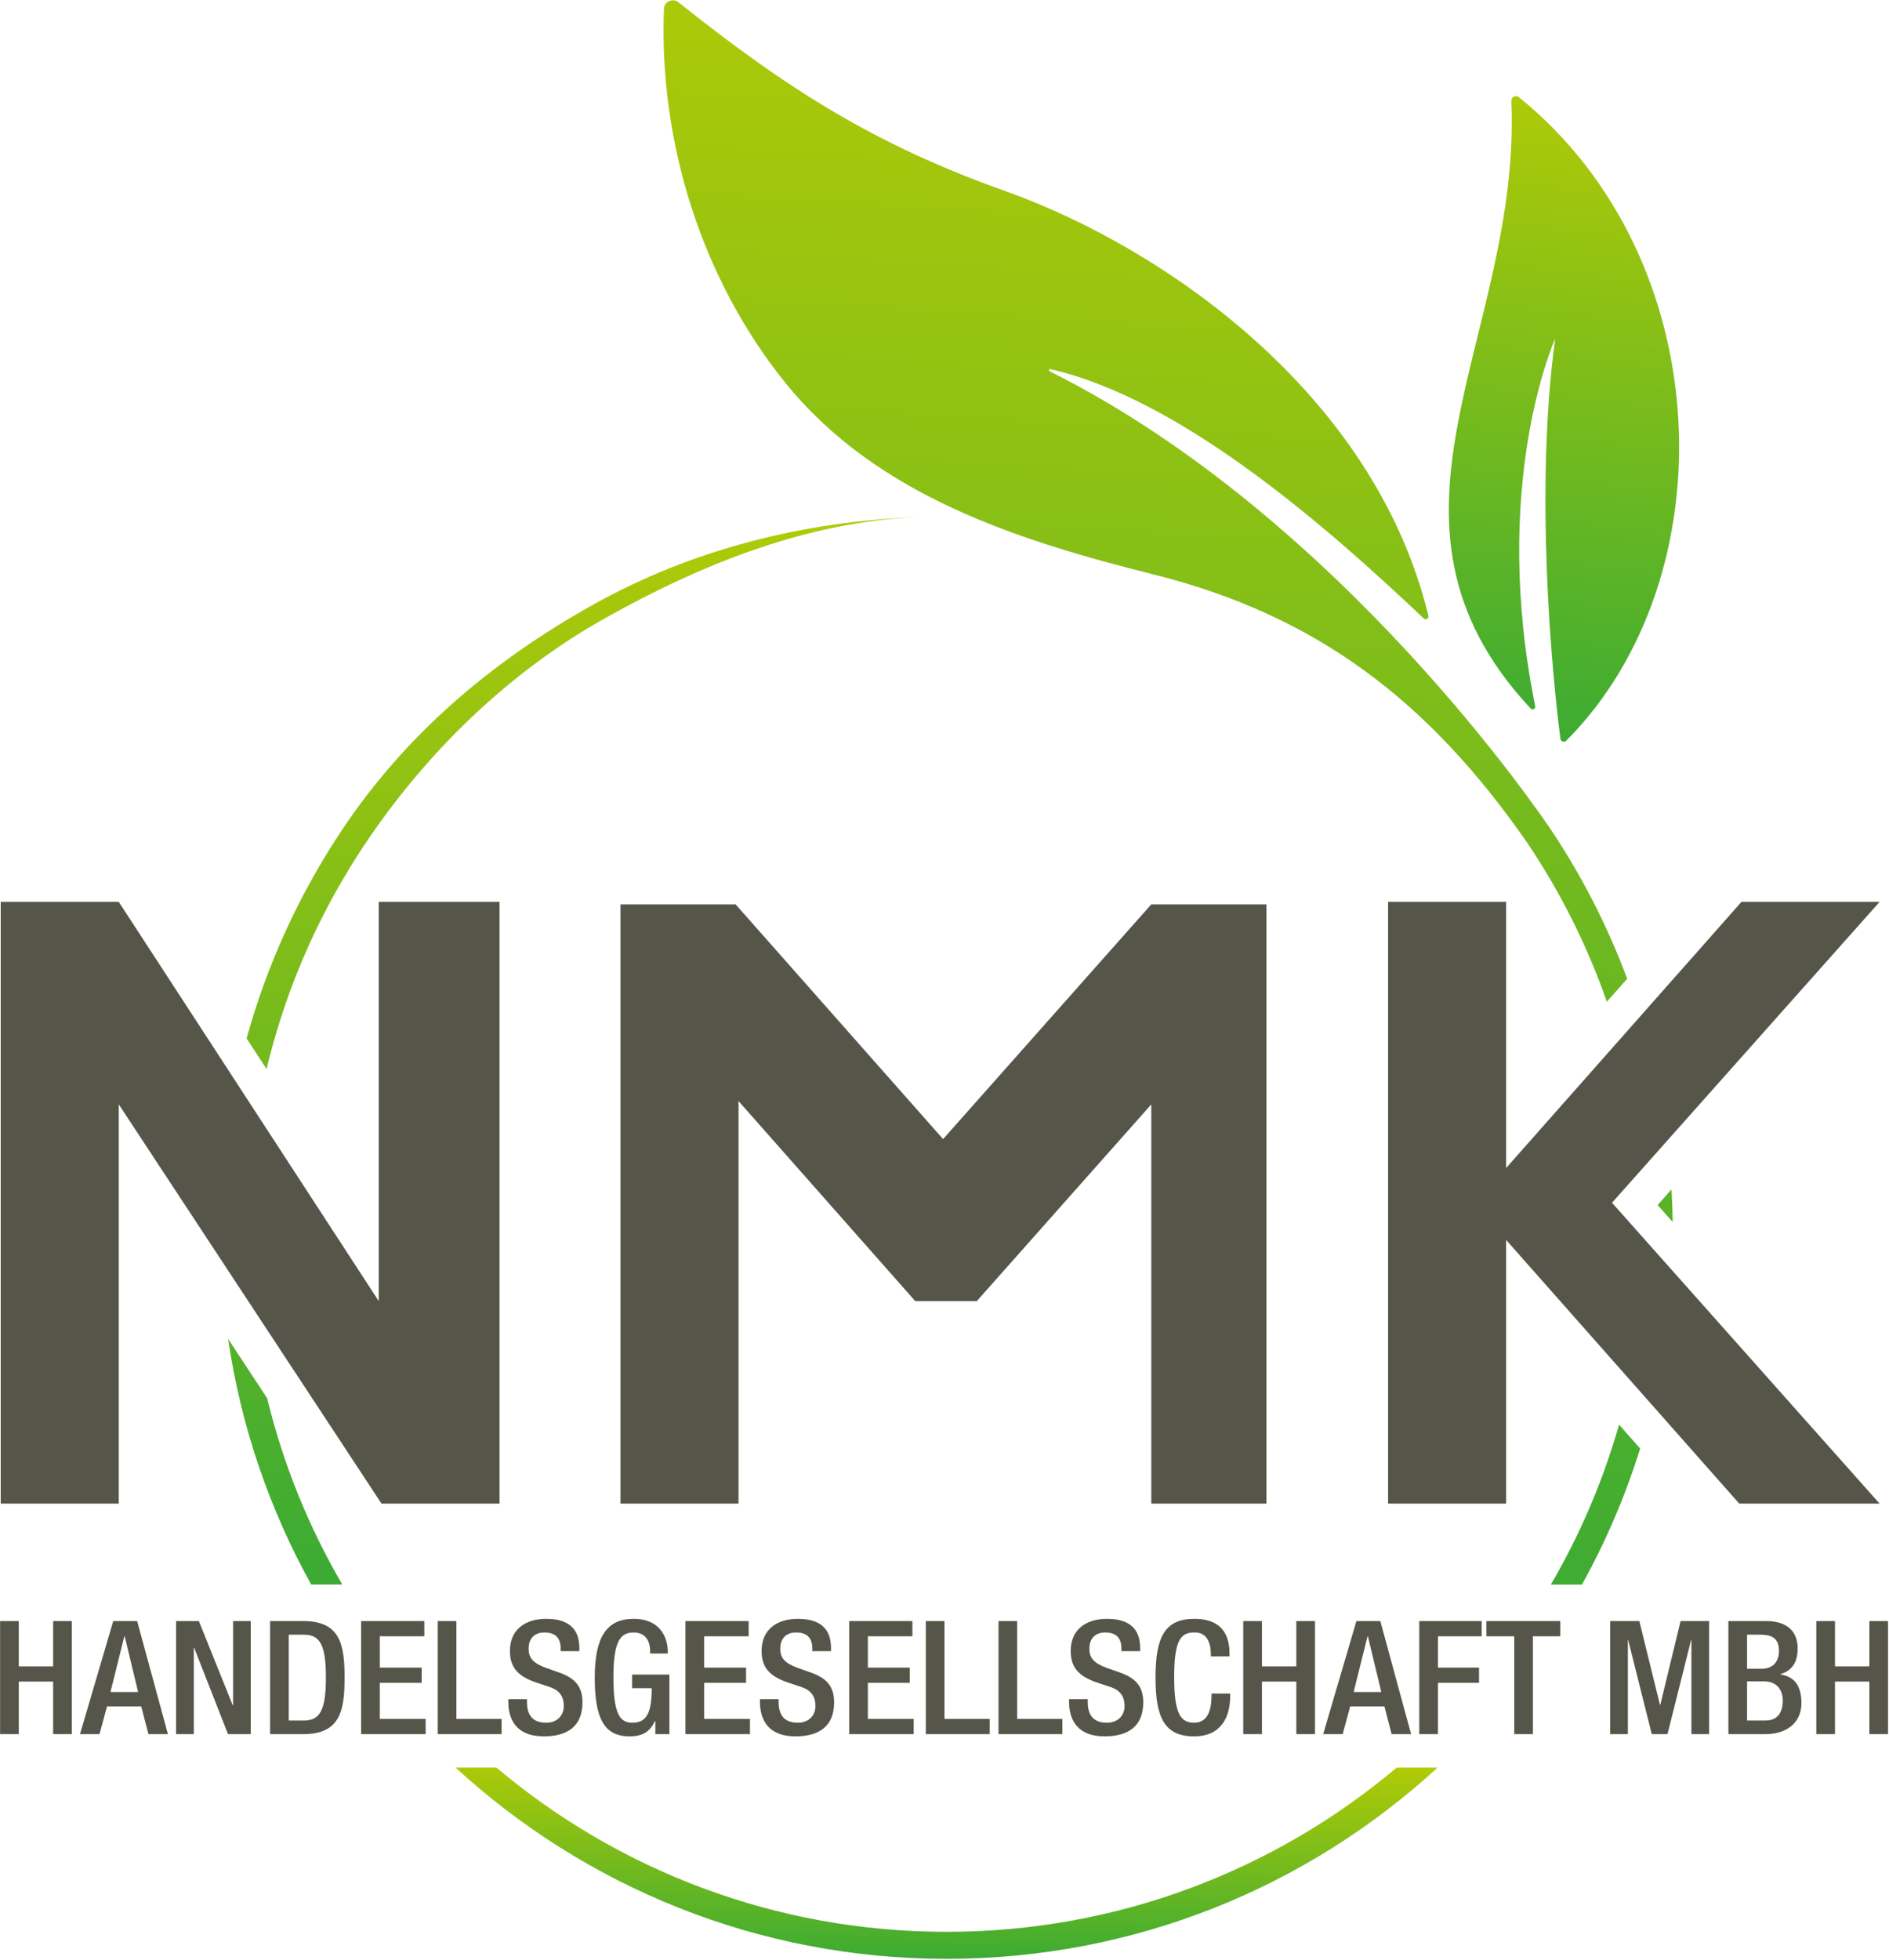 <svg xmlns="http://www.w3.org/2000/svg" xmlns:xlink="http://www.w3.org/1999/xlink" xmlns:serif="http://www.serif.com/" width="100%" height="100%" viewBox="0 0 1052 1091" xml:space="preserve" style="fill-rule:evenodd;clip-rule:evenodd;stroke-linejoin:round;stroke-miterlimit:2;">    <g transform="matrix(4.167,0,0,4.167,-701.493,-1825.17)">        <path d="M209.936,649.697C204.391,639.707 200.557,628.637 198.832,616.881L204.047,624.802C206.199,633.661 209.614,642.027 214.091,649.697L209.936,649.697ZM201.303,576.734C201.501,576.018 201.707,575.306 201.921,574.598C204.695,565.401 208.797,556.781 214.003,548.96C222.535,536.142 234.031,526.392 247.509,518.846C260.546,511.548 275.444,507.635 291.316,507.066L291.443,507.066C276.171,507.614 261.829,513.529 249.272,520.558C236.288,527.827 225.218,538.612 217.007,550.948C216.32,551.981 215.653,553.028 215.006,554.089L214.053,555.687C210.426,561.913 207.497,568.595 205.376,575.627C204.859,577.34 204.39,579.075 203.971,580.828L201.303,576.734Z" style="fill:url(#_Linear1);fill-rule:nonzero;"></path>    </g>    <g transform="matrix(4.167,0,0,4.167,-701.493,-920.469)">        <path d="M360.474,457.043C343.197,472.906 320.156,482.591 294.852,482.591C269.549,482.591 246.507,472.906 229.231,457.043L234.695,457.043C250.949,470.733 271.937,478.981 294.852,478.981C317.767,478.981 338.755,470.733 355.01,457.043L360.474,457.043Z" style="fill:url(#_Linear2);fill-rule:nonzero;"></path>    </g>    <g transform="matrix(4.167,0,0,4.167,-701.493,-2114.22)">        <path d="M375.317,617.756C379.572,624.052 383.11,630.883 385.812,638.131L383.097,641.2C380.438,633.596 376.819,626.432 372.382,619.853L372.379,619.857C359.232,600.949 344.209,589.541 322.5,584.113C304.356,579.575 285.474,573.569 273.312,558.52C262.116,544.665 256.392,526.337 257.079,508.56C257.116,507.583 258.256,507.066 259.019,507.676C273.634,519.331 285.359,526.739 302.721,532.911C323.336,540.239 351.938,559.587 359.248,589.641C359.336,590.001 358.897,590.253 358.628,589.998C345.824,577.879 326.248,560.66 308.711,556.69C308.544,556.652 308.456,556.876 308.606,556.959C347.785,576.547 374.866,617.201 375.315,617.757L375.317,617.756ZM391.738,666.278C391.823,667.721 391.876,669.171 391.897,670.63L389.881,668.365L391.738,666.278ZM387.545,700.889C385.565,707.255 382.948,713.34 379.768,719.069L375.614,719.069C379.491,712.425 382.573,705.26 384.727,697.704L387.545,700.889Z" style="fill:url(#_Linear3);fill-rule:nonzero;"></path>    </g>    <g transform="matrix(4.167,0,0,4.167,-701.493,-2528.93)">        <path d="M376.891,705.581C375.763,696.937 373.426,672.409 376.185,652.161C375.882,652.831 367.567,671.905 373.521,701.236C373.593,701.59 373.157,701.815 372.91,701.551C349.177,676.098 371.68,651.914 370.333,620.378C370.31,619.846 370.932,619.546 371.347,619.881C398.116,641.531 399.263,684.195 377.67,705.849C377.402,706.118 376.94,705.957 376.891,705.581Z" style="fill:url(#_Linear4);fill-rule:nonzero;"></path>    </g>    <g transform="matrix(4.167,0,0,4.167,-701.493,-1127.16)">        <path d="M168.358,502.173L170.853,502.173L170.853,495.149L175.448,495.149L175.448,502.173L177.942,502.173L177.942,487.067L175.448,487.067L175.448,493.118L170.853,493.118L170.853,487.067L168.358,487.067L168.358,502.173Z" style="fill:rgb(86,85,73);fill-rule:nonzero;"></path>    </g>    <g transform="matrix(4.167,0,0,4.167,-701.493,-1127.16)">        <path d="M183.106,496.545L184.966,489.098L185.01,489.098L186.804,496.545L183.106,496.545ZM179.036,502.173L181.64,502.173L182.647,498.47L187.22,498.47L188.183,502.173L190.787,502.173L186.673,487.067L183.478,487.067L179.036,502.173Z" style="fill:rgb(86,85,73);fill-rule:nonzero;"></path>    </g>    <g transform="matrix(4.167,0,0,4.167,-701.493,-1127.16)">        <path d="M191.881,502.173L194.244,502.173L194.244,490.621L194.288,490.621L198.817,502.173L201.859,502.173L201.859,487.067L199.496,487.067L199.496,498.322L199.452,498.322L194.923,487.067L191.881,487.067L191.881,502.173Z" style="fill:rgb(86,85,73);fill-rule:nonzero;"></path>    </g>    <g transform="matrix(4.167,0,0,4.167,-701.493,-1127.16)">        <path d="M206.936,488.887L208.992,488.887C211.159,488.887 211.903,490.368 211.903,494.62C211.903,499.042 211.049,500.353 208.992,500.353L206.936,500.353L206.936,488.887ZM204.441,502.173L208.883,502.173C213.785,502.173 214.397,499.084 214.397,494.62C214.397,490.156 213.785,487.067 208.883,487.067L204.441,487.067L204.441,502.173Z" style="fill:rgb(86,85,73);fill-rule:nonzero;"></path>    </g>    <g transform="matrix(4.167,0,0,4.167,-701.493,-1127.16)">        <path d="M216.607,502.173L225.229,502.173L225.229,500.142L219.102,500.142L219.102,495.318L224.703,495.318L224.703,493.287L219.102,493.287L219.102,489.098L225.054,489.098L225.054,487.067L216.607,487.067L216.607,502.173Z" style="fill:rgb(86,85,73);fill-rule:nonzero;"></path>    </g>    <g transform="matrix(4.167,0,0,4.167,-701.493,-1127.16)">        <path d="M226.848,502.173L235.382,502.173L235.382,500.142L229.342,500.142L229.342,487.067L226.848,487.067L226.848,502.173Z" style="fill:rgb(86,85,73);fill-rule:nonzero;"></path>    </g>    <g transform="matrix(4.167,0,0,4.167,-701.493,-1127.16)">        <path d="M236.279,497.497L236.279,497.857C236.279,499.972 237.154,502.469 241.027,502.469C244.178,502.469 246.191,501.136 246.191,497.92C246.191,495.847 245.228,494.683 243.018,493.922L241.334,493.329C239.671,492.716 238.992,492.06 238.992,490.77C238.992,489.162 240.021,488.59 241.093,488.59C242.646,488.59 243.281,489.394 243.281,490.77L243.281,491.087L245.775,491.087L245.775,490.748C245.775,489.183 245.36,486.771 241.355,486.771C238.423,486.771 236.498,488.294 236.498,491.045C236.498,493.202 237.482,494.345 239.758,495.191L241.465,495.762C242.865,496.164 243.697,496.862 243.697,498.449C243.697,499.57 242.909,500.649 241.334,500.649C239.605,500.649 238.773,499.719 238.773,497.878L238.773,497.497L236.279,497.497Z" style="fill:rgb(86,85,73);fill-rule:nonzero;"></path>    </g>    <g transform="matrix(4.167,0,0,4.167,-701.493,-1127.16)">        <path d="M255.929,502.173L257.81,502.173L257.81,494.218L252.821,494.218L252.821,496.037L255.447,496.037C255.447,499.338 254.747,500.671 252.843,500.649C251.158,500.649 250.327,499.422 250.327,494.556C250.327,489.733 251.268,488.59 253.04,488.59C254.747,488.59 255.228,489.923 255.228,491.045L255.228,491.404L257.592,491.404L257.592,491.129C257.592,489.754 256.935,486.771 253.018,486.771C249.408,486.771 247.832,489.225 247.832,494.62C247.832,500.015 249.058,502.469 252.471,502.469C254.309,502.469 255.206,501.813 255.885,500.417L255.929,500.417L255.929,502.173Z" style="fill:rgb(86,85,73);fill-rule:nonzero;"></path>    </g>    <g transform="matrix(4.167,0,0,4.167,-701.493,-1127.16)">        <path d="M259.955,502.173L268.576,502.173L268.576,500.142L262.449,500.142L262.449,495.318L268.051,495.318L268.051,493.287L262.449,493.287L262.449,489.098L268.401,489.098L268.401,487.067L259.955,487.067L259.955,502.173Z" style="fill:rgb(86,85,73);fill-rule:nonzero;"></path>    </g>    <g transform="matrix(4.167,0,0,4.167,-701.493,-1127.16)">        <path d="M269.911,497.497L269.911,497.857C269.911,499.972 270.786,502.469 274.659,502.469C277.81,502.469 279.823,501.136 279.823,497.92C279.823,495.847 278.861,494.683 276.651,493.922L274.966,493.329C273.303,492.716 272.624,492.06 272.624,490.77C272.624,489.162 273.653,488.59 274.725,488.59C276.279,488.59 276.913,489.394 276.913,490.77L276.913,491.087L279.408,491.087L279.408,490.748C279.408,489.183 278.992,486.771 274.987,486.771C272.055,486.771 270.13,488.294 270.13,491.045C270.13,493.202 271.114,494.345 273.39,495.191L275.097,495.762C276.497,496.164 277.329,496.862 277.329,498.449C277.329,499.57 276.541,500.649 274.966,500.649C273.237,500.649 272.405,499.719 272.405,497.878L272.405,497.497L269.911,497.497Z" style="fill:rgb(86,85,73);fill-rule:nonzero;"></path>    </g>    <g transform="matrix(4.167,0,0,4.167,-701.493,-1127.16)">        <path d="M281.836,502.173L290.458,502.173L290.458,500.142L284.331,500.142L284.331,495.318L289.933,495.318L289.933,493.287L284.331,493.287L284.331,489.098L290.283,489.098L290.283,487.067L281.836,487.067L281.836,502.173Z" style="fill:rgb(86,85,73);fill-rule:nonzero;"></path>    </g>    <g transform="matrix(4.167,0,0,4.167,-701.493,-1127.16)">        <path d="M292.077,502.173L300.611,502.173L300.611,500.142L294.572,500.142L294.572,487.067L292.077,487.067L292.077,502.173Z" style="fill:rgb(86,85,73);fill-rule:nonzero;"></path>    </g>    <g transform="matrix(4.167,0,0,4.167,-701.493,-1127.16)">        <path d="M301.793,502.173L310.326,502.173L310.326,500.142L304.287,500.142L304.287,487.067L301.793,487.067L301.793,502.173Z" style="fill:rgb(86,85,73);fill-rule:nonzero;"></path>    </g>    <g transform="matrix(4.167,0,0,4.167,-701.493,-1127.16)">        <path d="M311.224,497.497L311.224,497.857C311.224,499.972 312.099,502.469 315.972,502.469C319.123,502.469 321.136,501.136 321.136,497.92C321.136,495.847 320.173,494.683 317.963,493.922L316.278,493.329C314.615,492.716 313.937,492.06 313.937,490.77C313.937,489.162 314.965,488.59 316.037,488.59C317.591,488.59 318.226,489.394 318.226,490.77L318.226,491.087L320.72,491.087L320.72,490.748C320.72,489.183 320.304,486.771 316.3,486.771C313.368,486.771 311.442,488.294 311.442,491.045C311.442,493.202 312.427,494.345 314.703,495.191L316.409,495.762C317.81,496.164 318.641,496.862 318.641,498.449C318.641,499.57 317.854,500.649 316.278,500.649C314.55,500.649 313.718,499.719 313.718,497.878L313.718,497.497L311.224,497.497Z" style="fill:rgb(86,85,73);fill-rule:nonzero;"></path>    </g>    <g transform="matrix(4.167,0,0,4.167,-701.493,-1127.16)">        <path d="M330.261,496.757L330.261,497.011C330.261,498.407 330.02,500.649 327.941,500.649C326.103,500.649 325.272,499.422 325.272,494.556C325.272,489.691 326.103,488.59 327.941,488.59C329.735,488.527 330.173,490.135 330.173,491.531L330.173,491.785L332.668,491.785L332.668,491.51C332.668,489.944 332.405,486.771 327.963,486.771C324.002,486.771 322.777,489.225 322.777,494.62C322.777,500.015 324.002,502.469 327.941,502.469C331.617,502.469 332.755,499.803 332.755,497.074L332.755,496.757L330.261,496.757Z" style="fill:rgb(86,85,73);fill-rule:nonzero;"></path>    </g>    <g transform="matrix(4.167,0,0,4.167,-701.493,-1127.16)">        <path d="M334.506,502.173L337,502.173L337,495.149L341.595,495.149L341.595,502.173L344.09,502.173L344.09,487.067L341.595,487.067L341.595,493.118L337,493.118L337,487.067L334.506,487.067L334.506,502.173Z" style="fill:rgb(86,85,73);fill-rule:nonzero;"></path>    </g>    <g transform="matrix(4.167,0,0,4.167,-701.493,-1127.16)">        <path d="M349.254,496.545L351.114,489.098L351.158,489.098L352.952,496.545L349.254,496.545ZM345.184,502.173L347.788,502.173L348.794,498.47L353.368,498.47L354.33,502.173L356.934,502.173L352.821,487.067L349.626,487.067L345.184,502.173Z" style="fill:rgb(86,85,73);fill-rule:nonzero;"></path>    </g>    <g transform="matrix(4.167,0,0,4.167,-701.493,-1127.16)">        <path d="M358.028,502.173L360.523,502.173L360.523,495.318L366.015,495.318L366.015,493.287L360.523,493.287L360.523,489.098L366.365,489.098L366.365,487.067L358.028,487.067L358.028,502.173Z" style="fill:rgb(86,85,73);fill-rule:nonzero;"></path>    </g>    <g transform="matrix(4.167,0,0,4.167,-701.493,-1127.16)">        <path d="M370.72,502.173L373.214,502.173L373.214,489.098L376.868,489.098L376.868,487.067L367,487.067L367,489.098L370.72,489.098L370.72,502.173Z" style="fill:rgb(86,85,73);fill-rule:nonzero;"></path>    </g>    <g transform="matrix(4.167,0,0,4.167,-701.493,-1127.16)">        <path d="M383.542,502.173L385.906,502.173L385.906,489.606L385.949,489.606L389.1,502.173L391.201,502.173L394.352,489.606L394.396,489.606L394.396,502.173L396.759,502.173L396.759,487.067L392.951,487.067L390.238,498.259L390.194,498.259L387.437,487.067L383.542,487.067L383.542,502.173Z" style="fill:rgb(86,85,73);fill-rule:nonzero;"></path>    </g>    <g transform="matrix(4.167,0,0,4.167,-701.493,-1127.16)">        <path d="M401.835,493.435L401.835,488.887L403.586,488.887C404.986,488.887 406.102,489.246 406.102,491.045C406.102,492.462 405.315,493.435 403.805,493.435L401.835,493.435ZM401.835,500.353L401.835,495.128L404.155,495.128C405.599,495.128 406.606,496.059 406.606,497.687C406.606,499.422 405.796,500.353 404.308,500.353L401.835,500.353ZM399.341,502.173L404.286,502.173C407.218,502.173 409.1,500.565 409.1,498.047C409.1,495.487 408.006,494.493 406.299,494.197L406.299,494.154C407.853,493.689 408.597,492.568 408.597,490.727C408.597,488.062 406.715,487.067 404.396,487.067L399.341,487.067L399.341,502.173Z" style="fill:rgb(86,85,73);fill-rule:nonzero;"></path>    </g>    <g transform="matrix(4.167,0,0,4.167,-701.493,-1127.16)">        <path d="M411.091,502.173L413.586,502.173L413.586,495.149L418.181,495.149L418.181,502.173L420.676,502.173L420.676,487.067L418.181,487.067L418.181,493.118L413.586,493.118L413.586,487.067L411.091,487.067L411.091,502.173Z" style="fill:rgb(86,85,73);fill-rule:nonzero;"></path>    </g>    <g transform="matrix(4.167,0,0,4.167,-701.493,-1655.91)">        <path d="M369.634,598.266L353.859,598.266L353.859,517.876L369.634,517.876L369.634,553.433L401.086,517.876L419.548,517.876L383.785,558.071L419.548,598.266L400.792,598.266L369.634,563.04L369.634,598.266Z" style="fill:rgb(86,85,73);fill-rule:nonzero;"></path>    </g>    <g transform="matrix(4.167,0,0,4.167,-701.493,-1654.53)">        <path d="M267.048,597.934L251.274,597.934L251.274,517.876L266.656,517.876L294.385,549.237L322.212,517.876L337.594,517.876L337.594,597.934L322.212,597.934L322.212,544.599L298.892,570.88L290.662,570.88L267.048,544.157L267.048,597.934Z" style="fill:rgb(86,85,73);fill-rule:nonzero;"></path>    </g>    <g transform="matrix(4.167,0,0,4.167,-701.493,-1655.91)">        <path d="M184.217,598.266L168.441,598.266L168.441,517.876L184.217,517.876L218.962,571.211L218.962,517.876L235.107,517.876L235.107,598.266L219.332,598.266L184.217,544.93L184.217,598.266Z" style="fill:rgb(86,85,73);fill-rule:nonzero;"></path>    </g>    <defs>        <linearGradient id="_Linear1" x1="0" y1="0" x2="1" y2="0" gradientUnits="userSpaceOnUse" gradientTransform="matrix(-9.4,142.14,142.14,9.4,249.32,507.313)"><stop offset="0" style="stop-color:rgb(175,202,7);stop-opacity:1"></stop><stop offset="1" style="stop-color:rgb(60,171,51);stop-opacity:1"></stop></linearGradient>        <linearGradient id="_Linear2" x1="0" y1="0" x2="1" y2="0" gradientUnits="userSpaceOnUse" gradientTransform="matrix(-0.22,25.57,25.57,0.22,294.96,457.035)"><stop offset="0" style="stop-color:rgb(175,202,7);stop-opacity:1"></stop><stop offset="1" style="stop-color:rgb(60,171,51);stop-opacity:1"></stop></linearGradient>        <linearGradient id="_Linear3" x1="0" y1="0" x2="1" y2="0" gradientUnits="userSpaceOnUse" gradientTransform="matrix(-14.38,210.87,210.87,14.38,331.66,507.805)"><stop offset="0" style="stop-color:rgb(175,202,7);stop-opacity:1"></stop><stop offset="1" style="stop-color:rgb(60,171,51);stop-opacity:1"></stop></linearGradient>        <linearGradient id="_Linear4" x1="0" y1="0" x2="1" y2="0" gradientUnits="userSpaceOnUse" gradientTransform="matrix(-10.35,85.06,85.06,10.35,382.54,620.334)"><stop offset="0" style="stop-color:rgb(175,202,7);stop-opacity:1"></stop><stop offset="1" style="stop-color:rgb(60,171,51);stop-opacity:1"></stop></linearGradient>    </defs></svg>